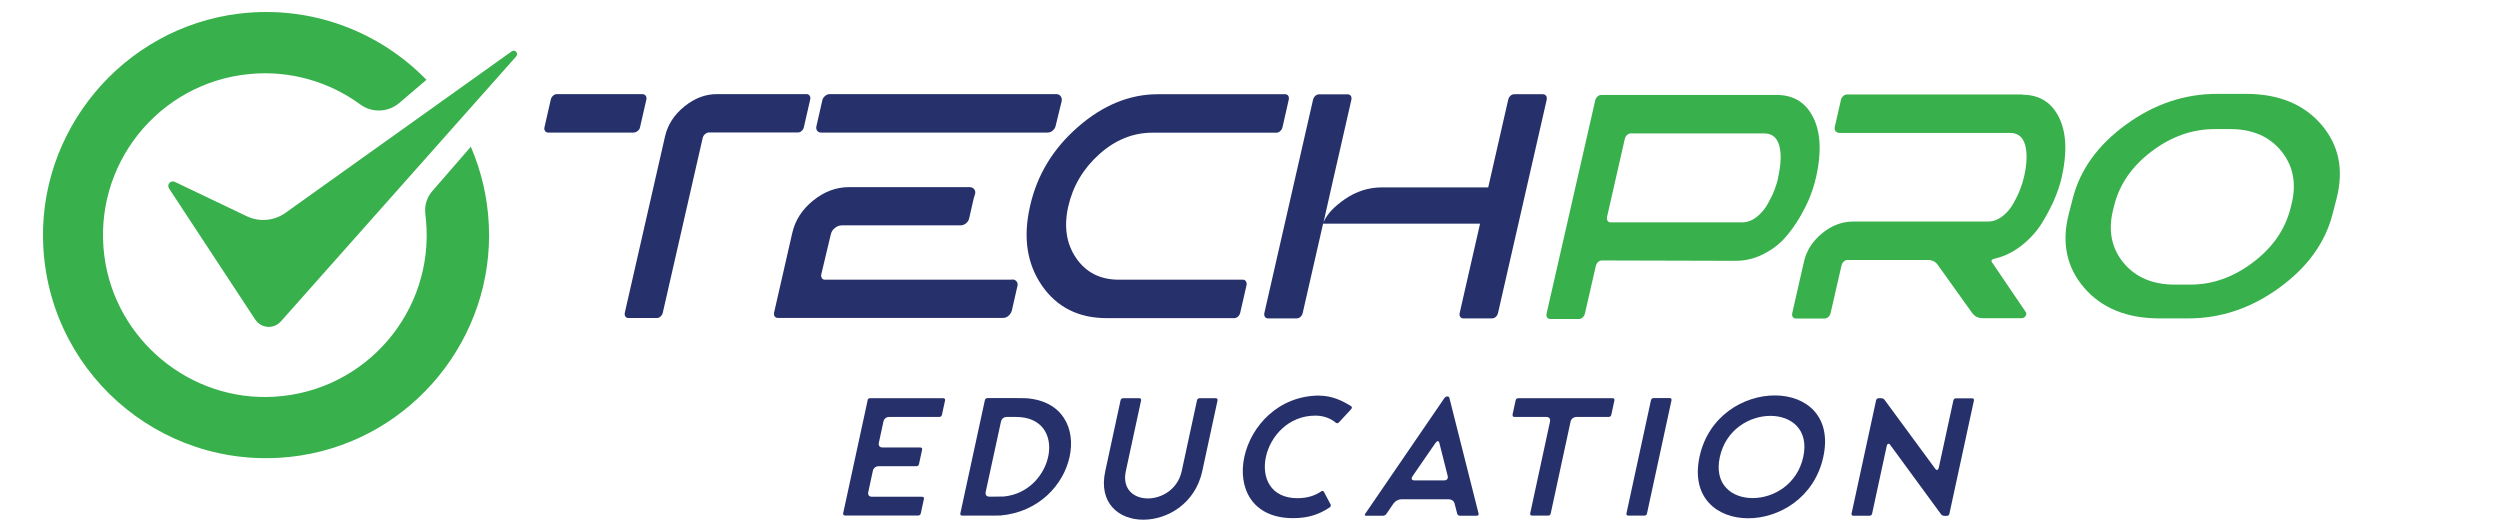 <?xml version="1.0" encoding="UTF-8"?>
<svg id="Layer_1" data-name="Layer 1" xmlns="http://www.w3.org/2000/svg" viewBox="0 0 208 44">
  <defs>
    <style>
      .cls-1 {
        fill: #38b04c;
      }

      .cls-2 {
        fill: #26306b;
      }
    </style>
  </defs>
  <path class="cls-2" d="m53.05,10.9c.11-.09.18-.19.2-.31l.53-2.32c.03-.12,0-.22-.06-.31-.07-.09-.17-.13-.31-.13h-7.07c-.12,0-.23.04-.32.13-.1.09-.16.19-.19.31l-.53,2.32c-.03.12-.01.22.05.31.06.09.15.13.26.13h7.07c.14,0,.26-.04.37-.13Z"/>
  <path class="cls-2" d="m66.69,10.9c.1-.09.16-.19.19-.31l.53-2.32c.03-.12.01-.22-.05-.31-.06-.09-.15-.13-.26-.13h-7.45c-.96,0-1.86.34-2.71,1.03-.85.68-1.39,1.52-1.61,2.49l-3.34,14.64c-.03.14-.02.25.04.34.06.09.15.13.26.13h2.35c.12,0,.23-.04.32-.13.1-.09.16-.2.19-.34l3.31-14.5c.03-.14.1-.25.21-.34.11-.09.21-.13.31-.13h7.4c.12,0,.23-.04.32-.13Z"/>
  <path class="cls-2" d="m84.22,23.27h-15.58c-.12,0-.21-.04-.26-.13-.06-.09-.07-.19-.05-.31l.79-3.32c.05-.22.16-.4.34-.54.18-.15.38-.22.59-.22h9.86c.16,0,.31-.05.45-.16s.23-.24.27-.4c.05-.21.1-.43.15-.66.05-.22.11-.47.17-.75.06-.27.12-.49.18-.65.04-.16,0-.29-.09-.4-.09-.11-.22-.16-.37-.16h-10.04c-1.06,0-2.05.37-2.97,1.11-.92.74-1.51,1.65-1.75,2.73l-1.5,6.57c-.03.14-.02.25.04.34.06.09.15.13.26.13h18.75c.16,0,.3-.05.43-.16.13-.11.23-.25.29-.43l.46-2.02c.05-.16.04-.29-.05-.41-.09-.12-.21-.18-.37-.18Z"/>
  <path class="cls-2" d="m68.31,11.03h18.84c.16,0,.3-.05.43-.16.13-.11.22-.24.25-.4.23-.92.39-1.6.5-2.05.04-.16,0-.29-.08-.41-.09-.12-.21-.18-.37-.18h-18.84c-.14,0-.27.05-.39.15-.12.1-.2.22-.23.35l-.5,2.2c-.03.14,0,.25.07.35.08.1.18.15.32.15Z"/>
  <path class="cls-2" d="m103.39,23.27h-10.3c-1.55,0-2.73-.6-3.55-1.79-.82-1.19-1.04-2.63-.66-4.31.39-1.7,1.25-3.15,2.58-4.34,1.33-1.19,2.8-1.79,4.43-1.79h10.3c.12,0,.23-.04.32-.13.1-.09.16-.19.19-.31l.52-2.29c.03-.14.02-.25-.04-.34-.06-.09-.15-.13-.26-.13h-10.59c-2.35,0-4.56.91-6.63,2.71-2.08,1.81-3.41,4-3.99,6.56l-.02.09c-.58,2.56-.25,4.75,1,6.56,1.25,1.81,3.05,2.71,5.4,2.71h10.59c.12,0,.23-.04.32-.13.1-.09.16-.2.19-.34l.52-2.26c.03-.12.01-.22-.04-.32-.06-.1-.14-.15-.26-.15Z"/>
  <path class="cls-1" d="m151.09,14.79c.47-2.07.4-3.74-.22-5-.62-1.26-1.64-1.89-3.05-1.89h-14.59c-.12,0-.23.04-.32.13-.1.09-.16.2-.19.34l-4.04,17.7c-.03.14-.02.25.04.34.06.09.15.13.26.13h2.38c.12,0,.23-.04.32-.13.1-.09.16-.2.19-.34l.9-3.93c.03-.14.1-.25.19-.34.1-.09.21-.13.32-.13l11.12.03c.8,0,1.56-.18,2.28-.54.72-.36,1.31-.8,1.78-1.32.47-.52.9-1.11,1.29-1.78.39-.67.68-1.26.88-1.79.2-.53.35-1.02.45-1.47Zm-3.14,0c-.07.31-.18.66-.32,1.03-.14.37-.34.77-.58,1.19-.24.42-.55.77-.92,1.06-.37.28-.76.43-1.17.43h-10.95c-.12,0-.21-.04-.26-.13-.06-.09-.07-.2-.04-.34l1.47-6.46c.03-.14.1-.25.19-.34.1-.09.21-.13.32-.13h11.09c.65,0,1.06.33,1.25,1,.19.67.16,1.57-.1,2.7Z"/>
  <path class="cls-1" d="m168.27,7.86h-14.59c-.12,0-.23.04-.32.13-.1.09-.16.19-.19.31l-.51,2.23c-.04.16-.02.28.06.38.08.1.19.15.35.15h14.17c.65,0,1.06.33,1.25,1,.19.67.16,1.57-.1,2.7-.07.31-.18.65-.32,1.01-.14.36-.33.76-.58,1.19-.24.43-.55.78-.92,1.06-.37.27-.75.41-1.16.41h-11.21c-.94,0-1.81.33-2.6.98-.8.66-1.3,1.44-1.51,2.36l-.97,4.26c-.03.14-.02.25.04.34.06.09.15.13.26.13h2.38c.12,0,.22-.04.32-.13.1-.09.16-.2.19-.34l.9-3.93c.03-.14.1-.25.19-.34.1-.09.21-.13.32-.13h6.81c.28.04.49.15.63.32l2.94,4.11c.21.27.49.41.85.41h3.26c.14,0,.24-.06.32-.19.08-.13.08-.24,0-.34l-2.81-4.14c-.07-.12-.02-.21.15-.26.82-.18,1.59-.54,2.31-1.1.71-.56,1.29-1.2,1.73-1.92.44-.72.79-1.4,1.05-2.02.26-.63.45-1.2.57-1.73.47-2.07.4-3.74-.22-5s-1.64-1.89-3.05-1.89Z"/>
  <path class="cls-1" d="m193.13,10.36c-1.47-1.7-3.56-2.55-6.26-2.55h-2.41c-2.71,0-5.23.85-7.57,2.55-2.34,1.7-3.82,3.75-4.43,6.13l-.34,1.32c-.61,2.39-.18,4.43,1.28,6.13,1.47,1.7,3.56,2.55,6.26,2.55h2.41c2.71,0,5.23-.85,7.57-2.55,2.34-1.7,3.82-3.75,4.43-6.13l.34-1.32c.61-2.39.18-4.43-1.28-6.13Zm-2.49,6.69l-.08.32c-.45,1.74-1.48,3.23-3.11,4.46-1.63,1.23-3.36,1.85-5.21,1.85h-1.29c-1.87,0-3.3-.62-4.3-1.85s-1.27-2.72-.82-4.46l.08-.32c.45-1.74,1.48-3.23,3.11-4.46,1.63-1.23,3.37-1.85,5.25-1.85h1.29c1.85,0,3.27.62,4.26,1.85s1.27,2.72.82,4.46Z"/>
  <path class="cls-2" d="m128.63,7.97c-.06-.09-.15-.13-.26-.13h-2.38c-.12,0-.23.04-.32.13-.1.09-.16.2-.19.34l-1.66,7.28h-8.83c-1.12,0-2.16.33-3.11.99-.8.56-1.45,1.17-1.76,1.91l.65-2.89h0l1.66-7.28c.03-.14.02-.25-.04-.34-.06-.09-.15-.13-.26-.13h-2.38c-.12,0-.23.04-.32.13-.1.09-.16.2-.19.34l-4.04,17.7c-.03.14-.02.25.04.34.06.09.15.13.26.13h2.38c.12,0,.23-.04.32-.13.1-.09.16-.2.19-.34l1.69-7.41h.02s3.84,0,3.84,0h1.01s0,0,0,0h8.19l-1.69,7.41c-.03.14-.02.25.04.34.06.09.15.13.26.13h2.38c.12,0,.23-.04.32-.13.1-.09.16-.2.19-.34l4.04-17.7c.03-.14.02-.25-.04-.34Z"/>
  <g>
    <path class="cls-2" d="m72.17,33.31c.02-.11.11-.18.22-.18h6.09c.11,0,.17.07.15.18l-.26,1.2c-.02.11-.11.18-.22.18h-4.17c-.24,0-.43.15-.48.39l-.38,1.76c-.05.24.07.39.31.39h3.14c.11,0,.17.07.15.18l-.26,1.2c-.02.11-.11.18-.22.18h-3.14c-.24,0-.43.15-.48.39l-.38,1.76c-.05.24.07.39.31.39h4.17c.11,0,.17.07.15.18l-.26,1.2c-.02.11-.11.18-.22.18h-6.09c-.11,0-.17-.07-.15-.18l2.04-9.42Z"/>
    <path class="cls-2" d="m82.17,33.12h2.37c.39,0,.66,0,.81.01,3.08.21,4.15,2.54,3.64,4.88s-2.57,4.6-5.75,4.88c-.16.01-.43.01-.82.01h-2.37c-.11,0-.17-.07-.15-.18l2.04-9.42c.02-.11.11-.18.22-.18Zm-.16,7.81c-.05.24.07.39.31.39h.37c.41,0,.66,0,.82-.01,4.18-.39,5.42-6.62,1.02-6.62h-.77c-.24,0-.43.15-.48.39l-1.27,5.85Z"/>
    <path class="cls-2" d="m95.12,43.24c-2.01,0-3.75-1.36-3.16-4.05l1.27-5.88c.02-.11.11-.18.22-.18h1.34c.11,0,.17.07.15.18l-1.27,5.88c-.33,1.52.68,2.28,1.83,2.28s2.49-.75,2.82-2.28l1.27-5.88c.02-.11.11-.18.22-.18h1.34c.1,0,.17.07.15.18l-1.27,5.88c-.58,2.7-2.89,4.05-4.92,4.05Z"/>
    <path class="cls-2" d="m109.78,32.92c1,0,1.87.39,2.64.88.09.06.06.17-.01.25l-1,1.08c-.09.1-.18.11-.27.04-.36-.31-.94-.59-1.7-.59-4.5,0-5.98,6.87-1.49,6.87.93,0,1.56-.28,1.96-.56.1-.07.2-.06.24.03l.56,1.06c.04.08,0,.2-.1.25-.9.59-1.79.88-3.03.88-3.44,0-4.6-2.56-4.05-5.1s2.82-5.1,6.26-5.1Z"/>
    <path class="cls-2" d="m113.59,42.74l6.59-9.63c.04-.07.16-.13.24-.13s.16.06.17.13l2.43,9.63c.02.1-.04.17-.15.17h-1.4c-.11,0-.21-.07-.23-.17l-.22-.85c-.05-.21-.25-.35-.5-.35h-3.93c-.24,0-.5.14-.65.35l-.58.85c-.06.1-.19.17-.29.17h-1.41c-.11,0-.14-.07-.08-.17Zm4.1-2.77h2.45c.24,0,.36-.14.31-.36l-.69-2.74c-.03-.11-.08-.17-.13-.17s-.13.06-.21.17l-1.89,2.74c-.15.22-.08.36.16.36Z"/>
    <path class="cls-2" d="m125.84,34.51l.26-1.2c.02-.11.11-.18.22-.18h7.85c.11,0,.17.07.15.18l-.26,1.2c-.02.11-.11.18-.22.18h-2.67c-.24,0-.45.15-.5.39l-1.65,7.64c-.02.11-.11.18-.22.18h-1.34c-.1,0-.17-.07-.15-.18l1.65-7.64c.05-.24-.07-.39-.31-.39h-2.65c-.11,0-.17-.07-.15-.18Z"/>
    <path class="cls-2" d="m137.58,33.12h1.34c.11,0,.17.07.15.18l-2.04,9.42c-.02.11-.11.18-.22.18h-1.34c-.11,0-.17-.07-.15-.18l2.04-9.42c.02-.11.11-.18.22-.18Z"/>
    <path class="cls-2" d="m147.67,32.9c2.57,0,4.77,1.7,4.03,5.11-.74,3.41-3.68,5.11-6.25,5.11s-4.78-1.7-4.05-5.11,3.68-5.11,6.26-5.11Zm-1.85,8.54c1.73,0,3.71-1.13,4.21-3.42.5-2.29-1-3.42-2.73-3.42s-3.71,1.13-4.21,3.42.99,3.42,2.73,3.42Z"/>
    <path class="cls-2" d="m156.09,33.31c.02-.11.11-.18.22-.18h.21c.1,0,.22.06.27.13l4.22,5.74c.06.07.09.1.15.1s.12-.07.15-.21l1.21-5.57c.02-.11.11-.18.22-.18h1.34c.11,0,.17.07.15.18l-2.04,9.42c-.02.11-.11.18-.22.18h-.2c-.11,0-.23-.06-.28-.14l-4.22-5.76c-.04-.07-.09-.1-.15-.1s-.12.07-.15.21l-1.21,5.6c-.02.11-.11.18-.22.18h-1.34c-.11,0-.17-.07-.15-.18l2.04-9.42Z"/>
  </g>
  <path class="cls-1" d="m39.18,12.2l-3.23,3.72c-.45.52-.65,1.22-.56,1.9.02.15.04.31.05.47.72,7.58-4.98,14.28-12.65,14.72-6.97.4-13.17-4.72-14.1-11.65-1.02-7.61,4.49-14.48,12.07-15.2,3.42-.33,6.66.66,9.23,2.54.98.71,2.32.65,3.24-.14l2.25-1.92C31.58,2.64,25.94.42,19.93,1.13,10.23,2.29,3.01,10.93,3.61,20.68c.67,10.92,10.56,18.92,21.44,17.21,9.29-1.46,16.07-9.79,15.62-19.19-.11-2.32-.64-4.5-1.5-6.5Z"/>
  <path class="cls-1" d="m42.58,4.27l-18.83,13.44c-.94.67-2.17.78-3.22.28l-5.99-2.86c-.35-.16-.69.23-.47.56l7.16,10.89c.49.75,1.55.83,2.14.16L42.95,4.69c.22-.25-.1-.61-.37-.42Z"/>
</svg>